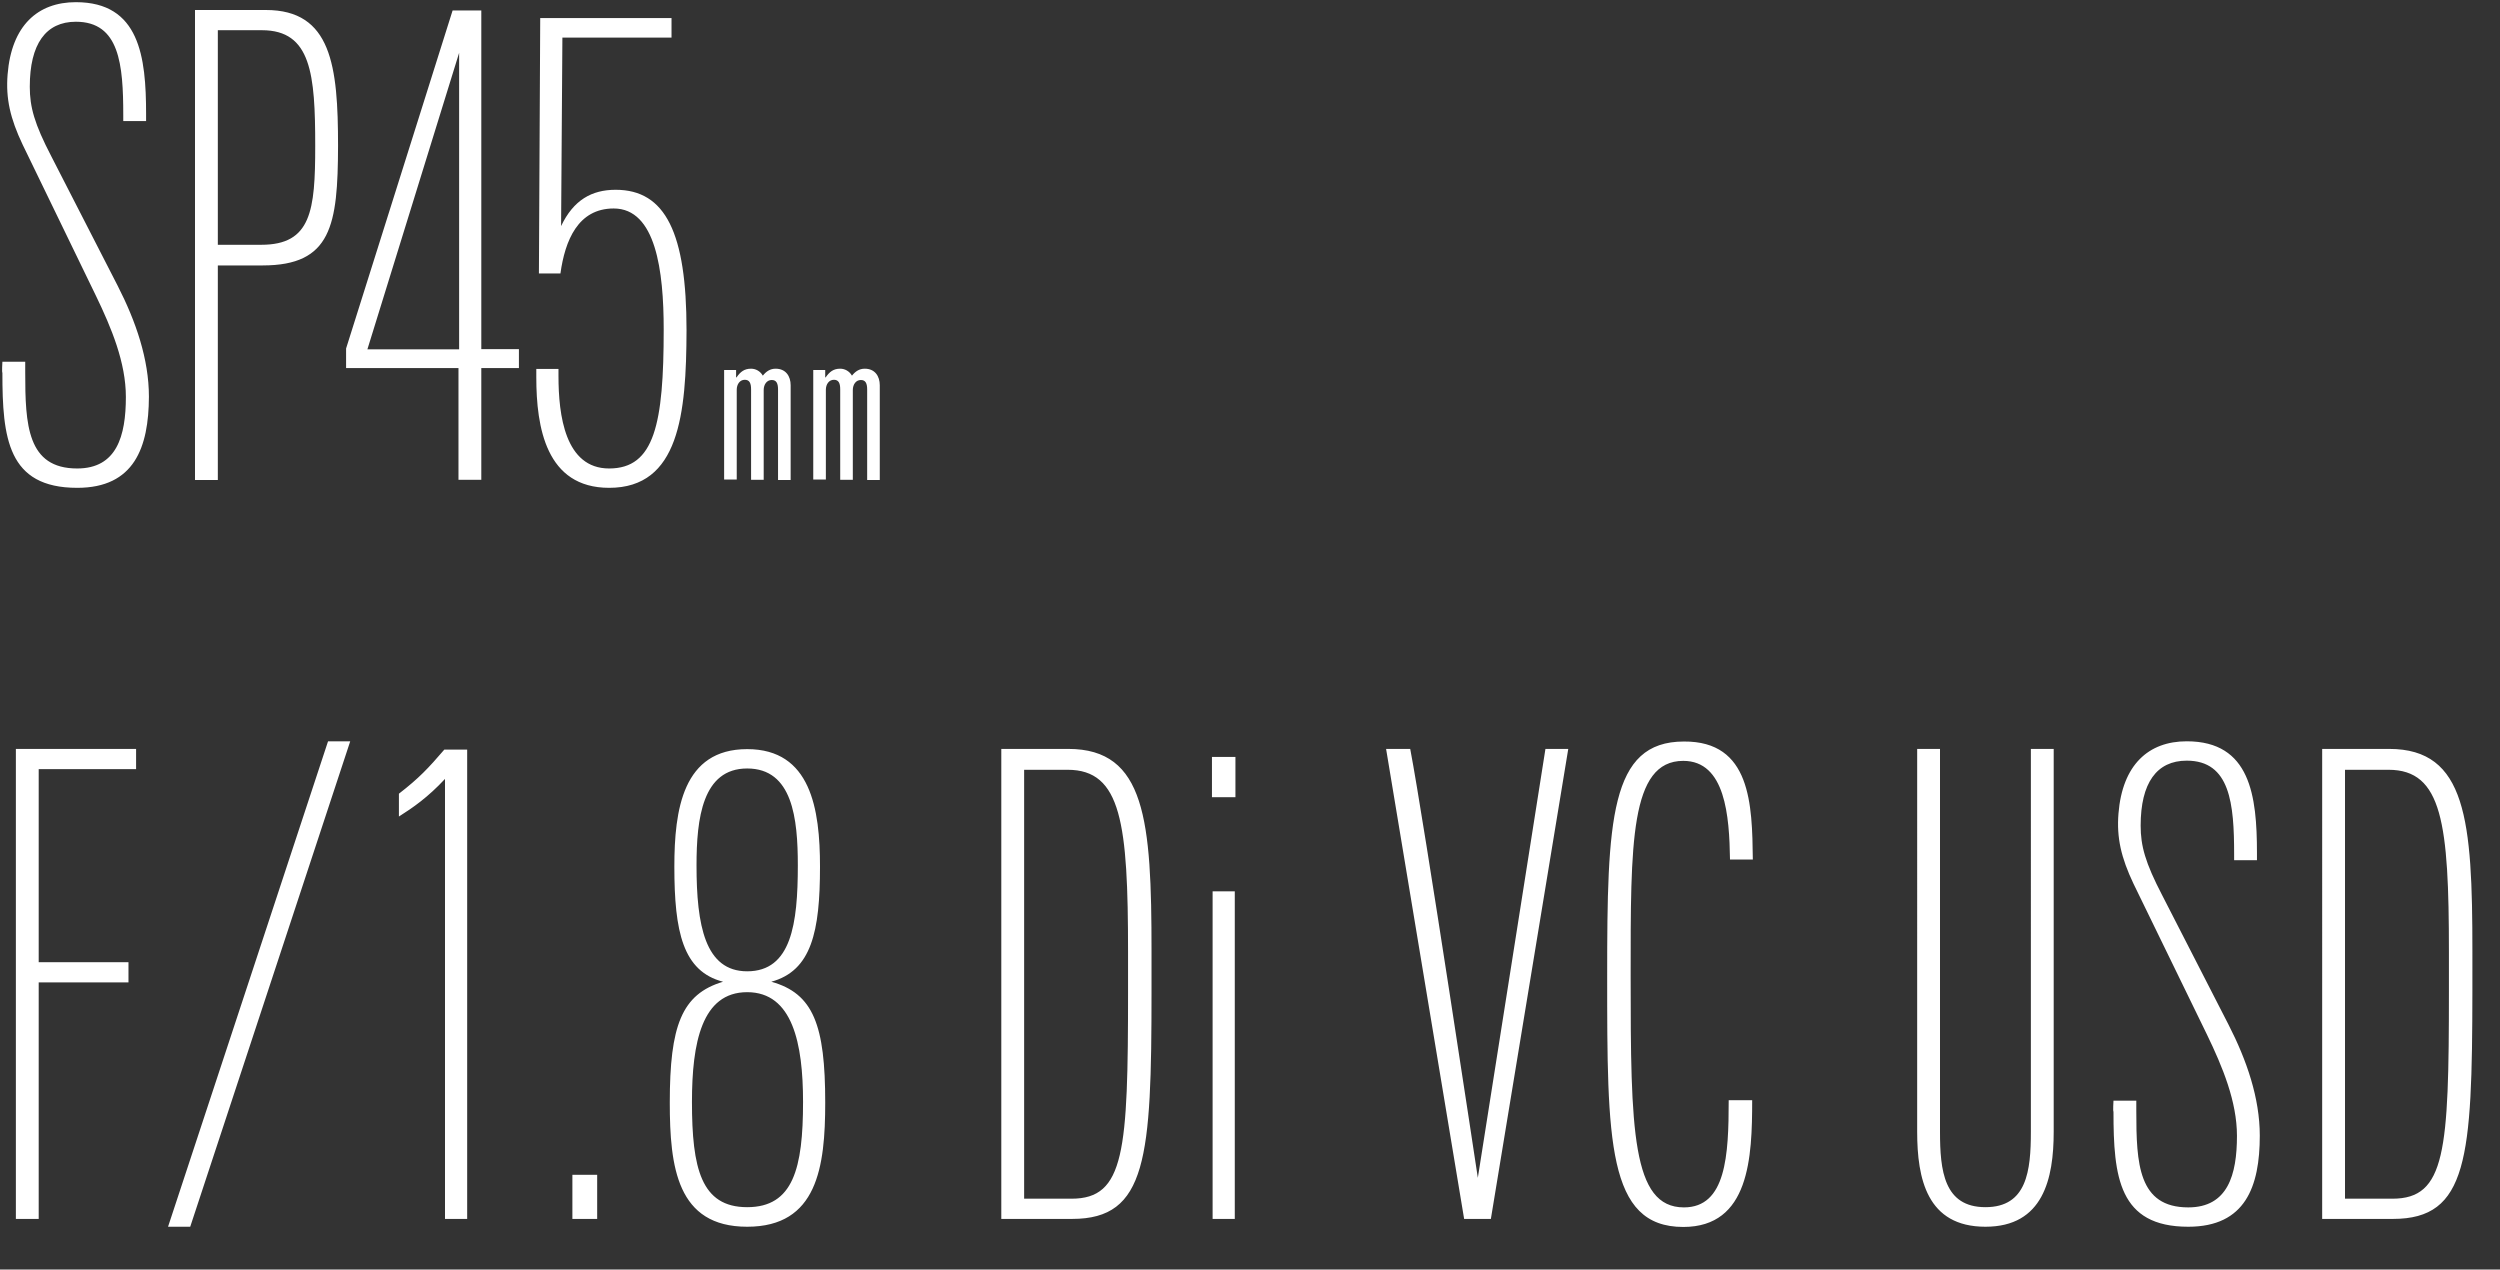 <svg xmlns="http://www.w3.org/2000/svg" viewBox="0 0 1150 584" enable-background="new 0 0 1150 584"><rect x="0" y="0" width="1150" height="584" fill="#333333" stroke="none"/><style type="text/css">.st0{fill:#FFFFFF;}</style><path class="st0" d="M17.8 353.8v88.8h41.3v9.3H17.8v108.8H7.3V344.5h55.3v9.3H17.8zM87.5 564.3H77.3L150.9 341h10.2L87.5 564.3zM204.7 560.7V358.3c-7.8 8.4-14.7 13.2-21.2 17.3v-10.5c9.3-7.2 13.5-11.7 20.9-20.3h10.5v215.9h-10.2zM263.3 560.7v-20.3h11.4v20.3h-11.4zM343.7 564.3c-32.3 0-35.6-27.5-35.6-57.1 0-35.3 5.4-49.9 24.5-55.6-18.5-4.8-22.4-23-22.4-52.9 0-26.3 3.9-54.1 33.5-54.1 29.3 0 33.5 27.5 33.5 54.1 0 29.9-3.9 47.8-22.4 52.9 19.4 5.4 24.8 20 24.8 55.6 0 29.6-3.6 57.1-35.9 57.1zm-25.4-57.4c0 30.5 4.2 48.4 25.4 48.4s25.7-17.9 25.7-48.4c0-26.9-4.8-50.5-25.7-50.5s-25.4 23.3-25.4 50.5zm25.4-153.4c-20.6 0-23.3 23-23.3 44.6 0 27.5 3.9 48.7 23.3 48.7 20.3 0 23.3-21.8 23.3-48.7 0-21.6-2.4-44.6-23.3-44.6zM493.2 560.7h-32.6V344.5h30.8c35.6 0 38.3 32.9 38.3 93V456c0 76.6-2.1 104.7-36.5 104.7zm25.7-122.9c0-58.9-3-83.7-27.8-83.7h-20v197.3h21.8c24.5 0 26-21.8 26-95.4v-18.2zM557.5 366.7v-18.5h10.8v18.5h-10.8zm.3 194V410H568v150.7h-10.2zM685.8 560.7h-12.3l-35.9-216.2h11.1c6.3 32.9 31.1 197.3 31.1 197.3l31.1-197.3h10.5l-35.6 216.2zM806.3 395.4h-10.5c-.3-20-2.1-45.4-21.5-45.4-24.5 0-24.2 38-24.2 99 0 70.9.6 106.4 24.5 106.4 19.4 0 20.6-23.9 20.6-49.3H806c0 26.3-1.2 58.3-31.7 58.3-35 0-35-39.8-35-115.4 0-71.8 1.2-107.9 35.3-107.9 30.8-.2 31.4 28.8 31.7 54.3zM913.3 564.3c-26.9 0-31.4-22.1-31.4-43.7V344.5h10.5v176.1c0 17.9 1.8 34.7 20.9 34.7s20.9-16.7 20.9-34.7V344.5h10.5v176.1c0 21.6-4.8 43.7-31.4 43.7zM1006.6 564.3c-32 0-34.4-23-34.4-52.9-.3-.3 0-4.8 0-5.1h10.5v4.8c0 24.2.9 44.3 23.9 44.3 18.2 0 22.4-15 22.4-32.9 0-15.8-6.6-31.7-13.8-46.6l-33.8-69.4c-5.7-12-7.8-21.2-6.9-32.3 1.8-22.4 13.8-33.2 31.4-33.2 29.3 0 32.3 25.1 32.3 51.4v3.3h-10.5V393c0-23.3-1.8-43.1-21.8-43.1-13.8 0-21.2 10.2-21.2 29.9 0 9.3 2.1 17 9.9 32l30.5 59.5c8.4 16.4 14.4 33.8 14.4 51.1 0 23.4-6.6 41.9-32.9 41.9zM1100.8 560.7h-32.6V344.5h30.8c35.6 0 38.3 32.9 38.3 93V456c-.1 76.6-2.1 104.7-36.5 104.7zm25.7-122.9c0-58.9-3-83.7-27.8-83.7h-20v197.3h21.8c24.5 0 26-21.8 26-95.4v-18.2zM35.5 224.4c-32 0-34.4-23-34.4-52.9-.3-.3 0-4.8 0-5.1h10.5v4.8c0 24.2.9 44.3 23.9 44.3 18.2 0 22.4-14.9 22.4-32.9 0-15.8-6.6-31.7-13.8-46.6L10.4 66.5c-5.7-12-7.8-21.2-6.9-32.3C5.3 11.8 17.3 1 34.9 1c29.3 0 32.3 25.1 32.3 51.4v3.3H56.7V53c0-23.3-1.7-43-21.8-43-13.8 0-21.2 10.2-21.2 29.9 0 9.3 2.1 17 9.9 32l30.5 59.5c8.4 16.4 14.4 33.8 14.4 51.1-.1 23.3-6.7 41.9-33 41.9zM120.8 122.1h-20.6v98.7H89.7V4.6h32.6c30.2 0 33.2 25.7 33.2 62.5-.1 36.5-3 55-34.7 55zm-.3-108.2h-20.3v98.7h20c23 0 24.8-15.8 24.8-45.4 0-33-1.8-53.3-24.5-53.3zM221.4 169.3v51.4h-10.5v-51.4h-51.7v-9l49-155.5h13.2v155.8h17.3v8.7h-17.3zm-10.2-145L169 160.7h42.2V24.3zM280.2 224.4c-29 0-33.5-27.8-33.5-50.8v-3.9h10.2v3.3c0 17.9 3 42.5 23.3 42.5 20.9 0 25.1-20.6 25.1-64 0-26.9-3.6-55.6-23-55.6-16.4 0-22.4 14.7-24.5 29.9h-9.9l.6-117.5h60.4v9h-50.2l-.6 86.7c5.7-12 14.1-16.7 25.1-16.7 23 0 32.6 20 32.6 64.6-.1 38.7-3.4 72.5-35.6 72.5zM333.2 170.2h5.4v3.4h.2c1.8-2.6 3.6-4 6.7-4 2.1 0 4.2 1.1 5.4 3.2 1.6-2 3.4-3.2 5.9-3.2 4.7 0 6.9 3.5 6.9 7.6v43.6h-5.8v-41.6c0-2.8-.7-4.4-2.9-4.4-2.3 0-3.7 2.1-3.7 4.6v41.3h-5.8v-41.6c0-2.8-.7-4.4-2.9-4.4-2.3 0-3.7 2.1-3.7 4.6v41.3h-5.8v-50.4zM374.2 170.2h5.4v3.4h.2c1.8-2.6 3.6-4 6.7-4 2.1 0 4.2 1.1 5.4 3.2 1.6-2 3.4-3.2 5.9-3.2 4.7 0 6.9 3.5 6.9 7.6v43.6h-5.8v-41.6c0-2.8-.7-4.4-2.9-4.4-2.3 0-3.7 2.1-3.7 4.6v41.3h-5.8v-41.6c0-2.8-.7-4.4-2.9-4.4-2.3 0-3.7 2.1-3.7 4.6v41.3h-5.8v-50.4z"/></svg>